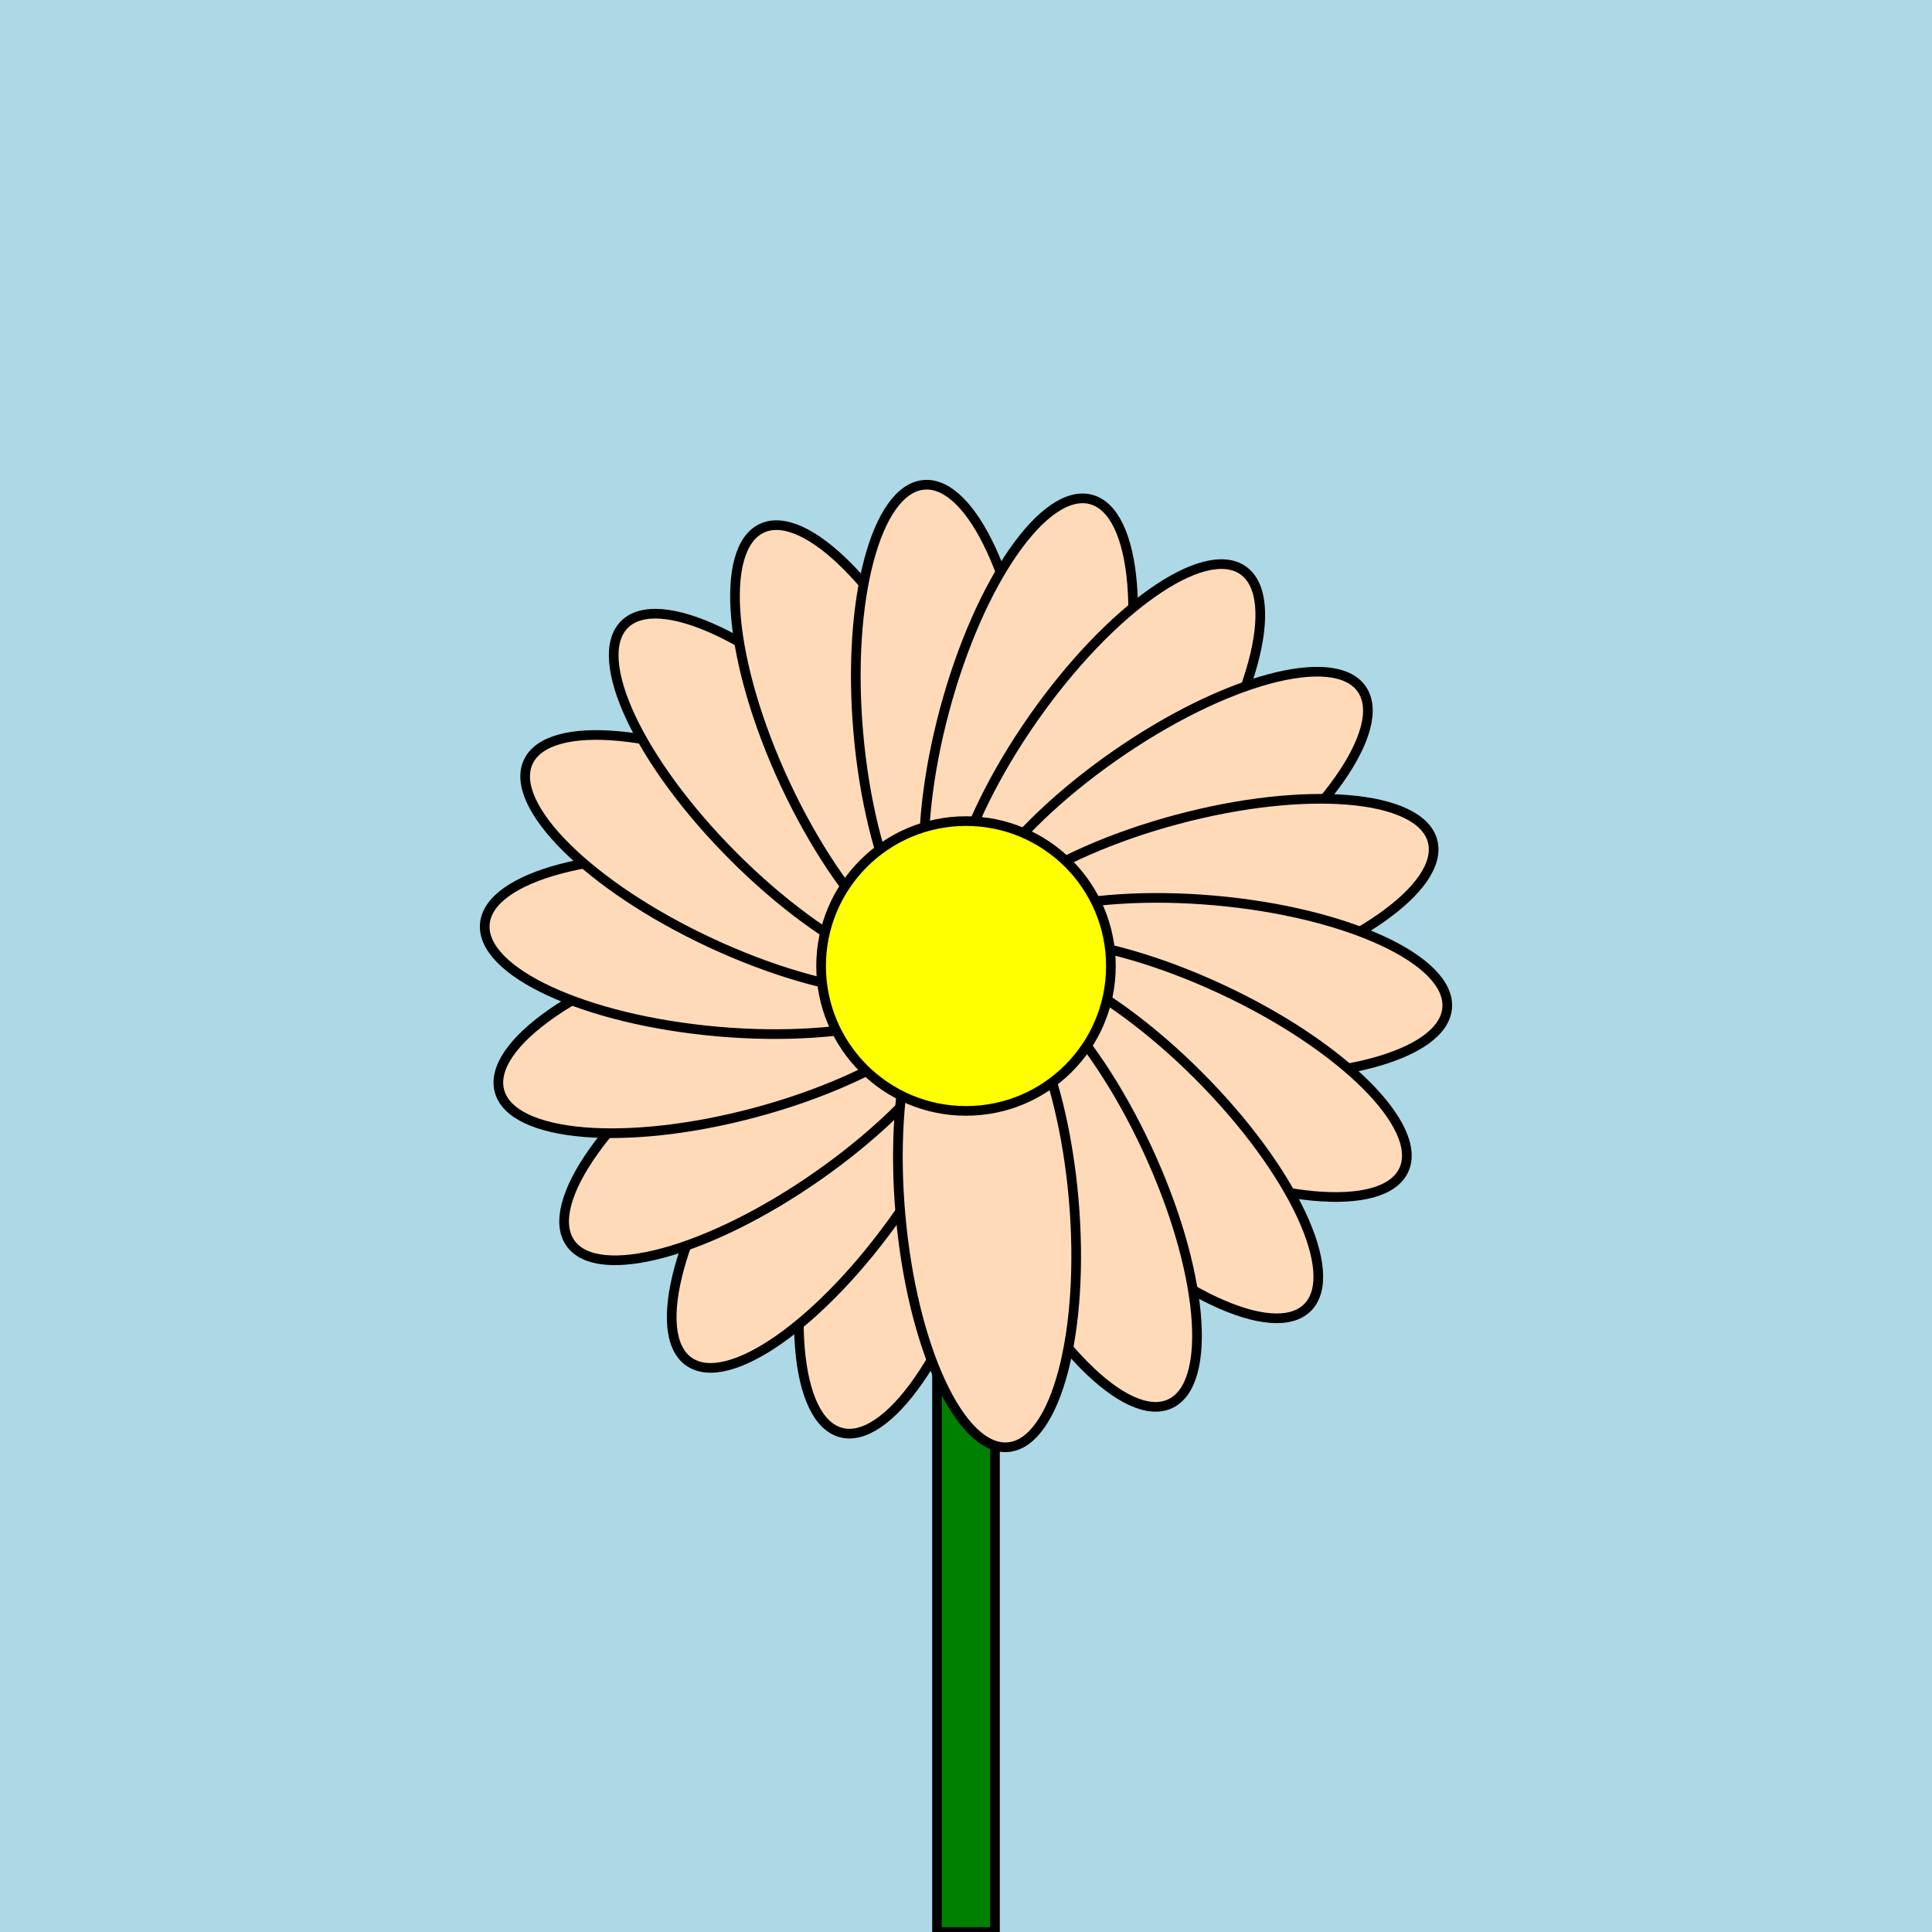 <svg xmlns="http://www.w3.org/2000/svg" viewBox="0 0 200 200"><rect x="0" y="0" width="200" height="200" fill="lightblue"/><rect x="97" y="100" width="6" height="100" fill="green" stroke="black" stroke-width="1"/><ellipse cx="100" cy="75" rx="9" ry="25" fill="peachpuff" stroke="black" stroke-width="1" transform="rotate(195 100 100)"/><ellipse cx="100" cy="75" rx="9" ry="25" fill="peachpuff" stroke="black" stroke-width="1" transform="rotate(215 100 100)"/><ellipse cx="100" cy="75" rx="9" ry="25" fill="peachpuff" stroke="black" stroke-width="1" transform="rotate(235 100 100)"/><ellipse cx="100" cy="75" rx="9" ry="25" fill="peachpuff" stroke="black" stroke-width="1" transform="rotate(255 100 100)"/><ellipse cx="100" cy="75" rx="9" ry="25" fill="peachpuff" stroke="black" stroke-width="1" transform="rotate(275 100 100)"/><ellipse cx="100" cy="75" rx="9" ry="25" fill="peachpuff" stroke="black" stroke-width="1" transform="rotate(295 100 100)"/><ellipse cx="100" cy="75" rx="9" ry="25" fill="peachpuff" stroke="black" stroke-width="1" transform="rotate(315 100 100)"/><ellipse cx="100" cy="75" rx="9" ry="25" fill="peachpuff" stroke="black" stroke-width="1" transform="rotate(335 100 100)"/><ellipse cx="100" cy="75" rx="9" ry="25" fill="peachpuff" stroke="black" stroke-width="1" transform="rotate(355 100 100)"/><ellipse cx="100" cy="75" rx="9" ry="25" fill="peachpuff" stroke="black" stroke-width="1" transform="rotate(375 100 100)"/><ellipse cx="100" cy="75" rx="9" ry="25" fill="peachpuff" stroke="black" stroke-width="1" transform="rotate(395 100 100)"/><ellipse cx="100" cy="75" rx="9" ry="25" fill="peachpuff" stroke="black" stroke-width="1" transform="rotate(415 100 100)"/><ellipse cx="100" cy="75" rx="9" ry="25" fill="peachpuff" stroke="black" stroke-width="1" transform="rotate(435 100 100)"/><ellipse cx="100" cy="75" rx="9" ry="25" fill="peachpuff" stroke="black" stroke-width="1" transform="rotate(455 100 100)"/><ellipse cx="100" cy="75" rx="9" ry="25" fill="peachpuff" stroke="black" stroke-width="1" transform="rotate(475 100 100)"/><ellipse cx="100" cy="75" rx="9" ry="25" fill="peachpuff" stroke="black" stroke-width="1" transform="rotate(495 100 100)"/><ellipse cx="100" cy="75" rx="9" ry="25" fill="peachpuff" stroke="black" stroke-width="1" transform="rotate(515 100 100)"/><ellipse cx="100" cy="75" rx="9" ry="25" fill="peachpuff" stroke="black" stroke-width="1" transform="rotate(535 100 100)"/><circle cx="100" cy="100" r="15" fill="yellow" stroke="black" stroke-width="1"/></svg>